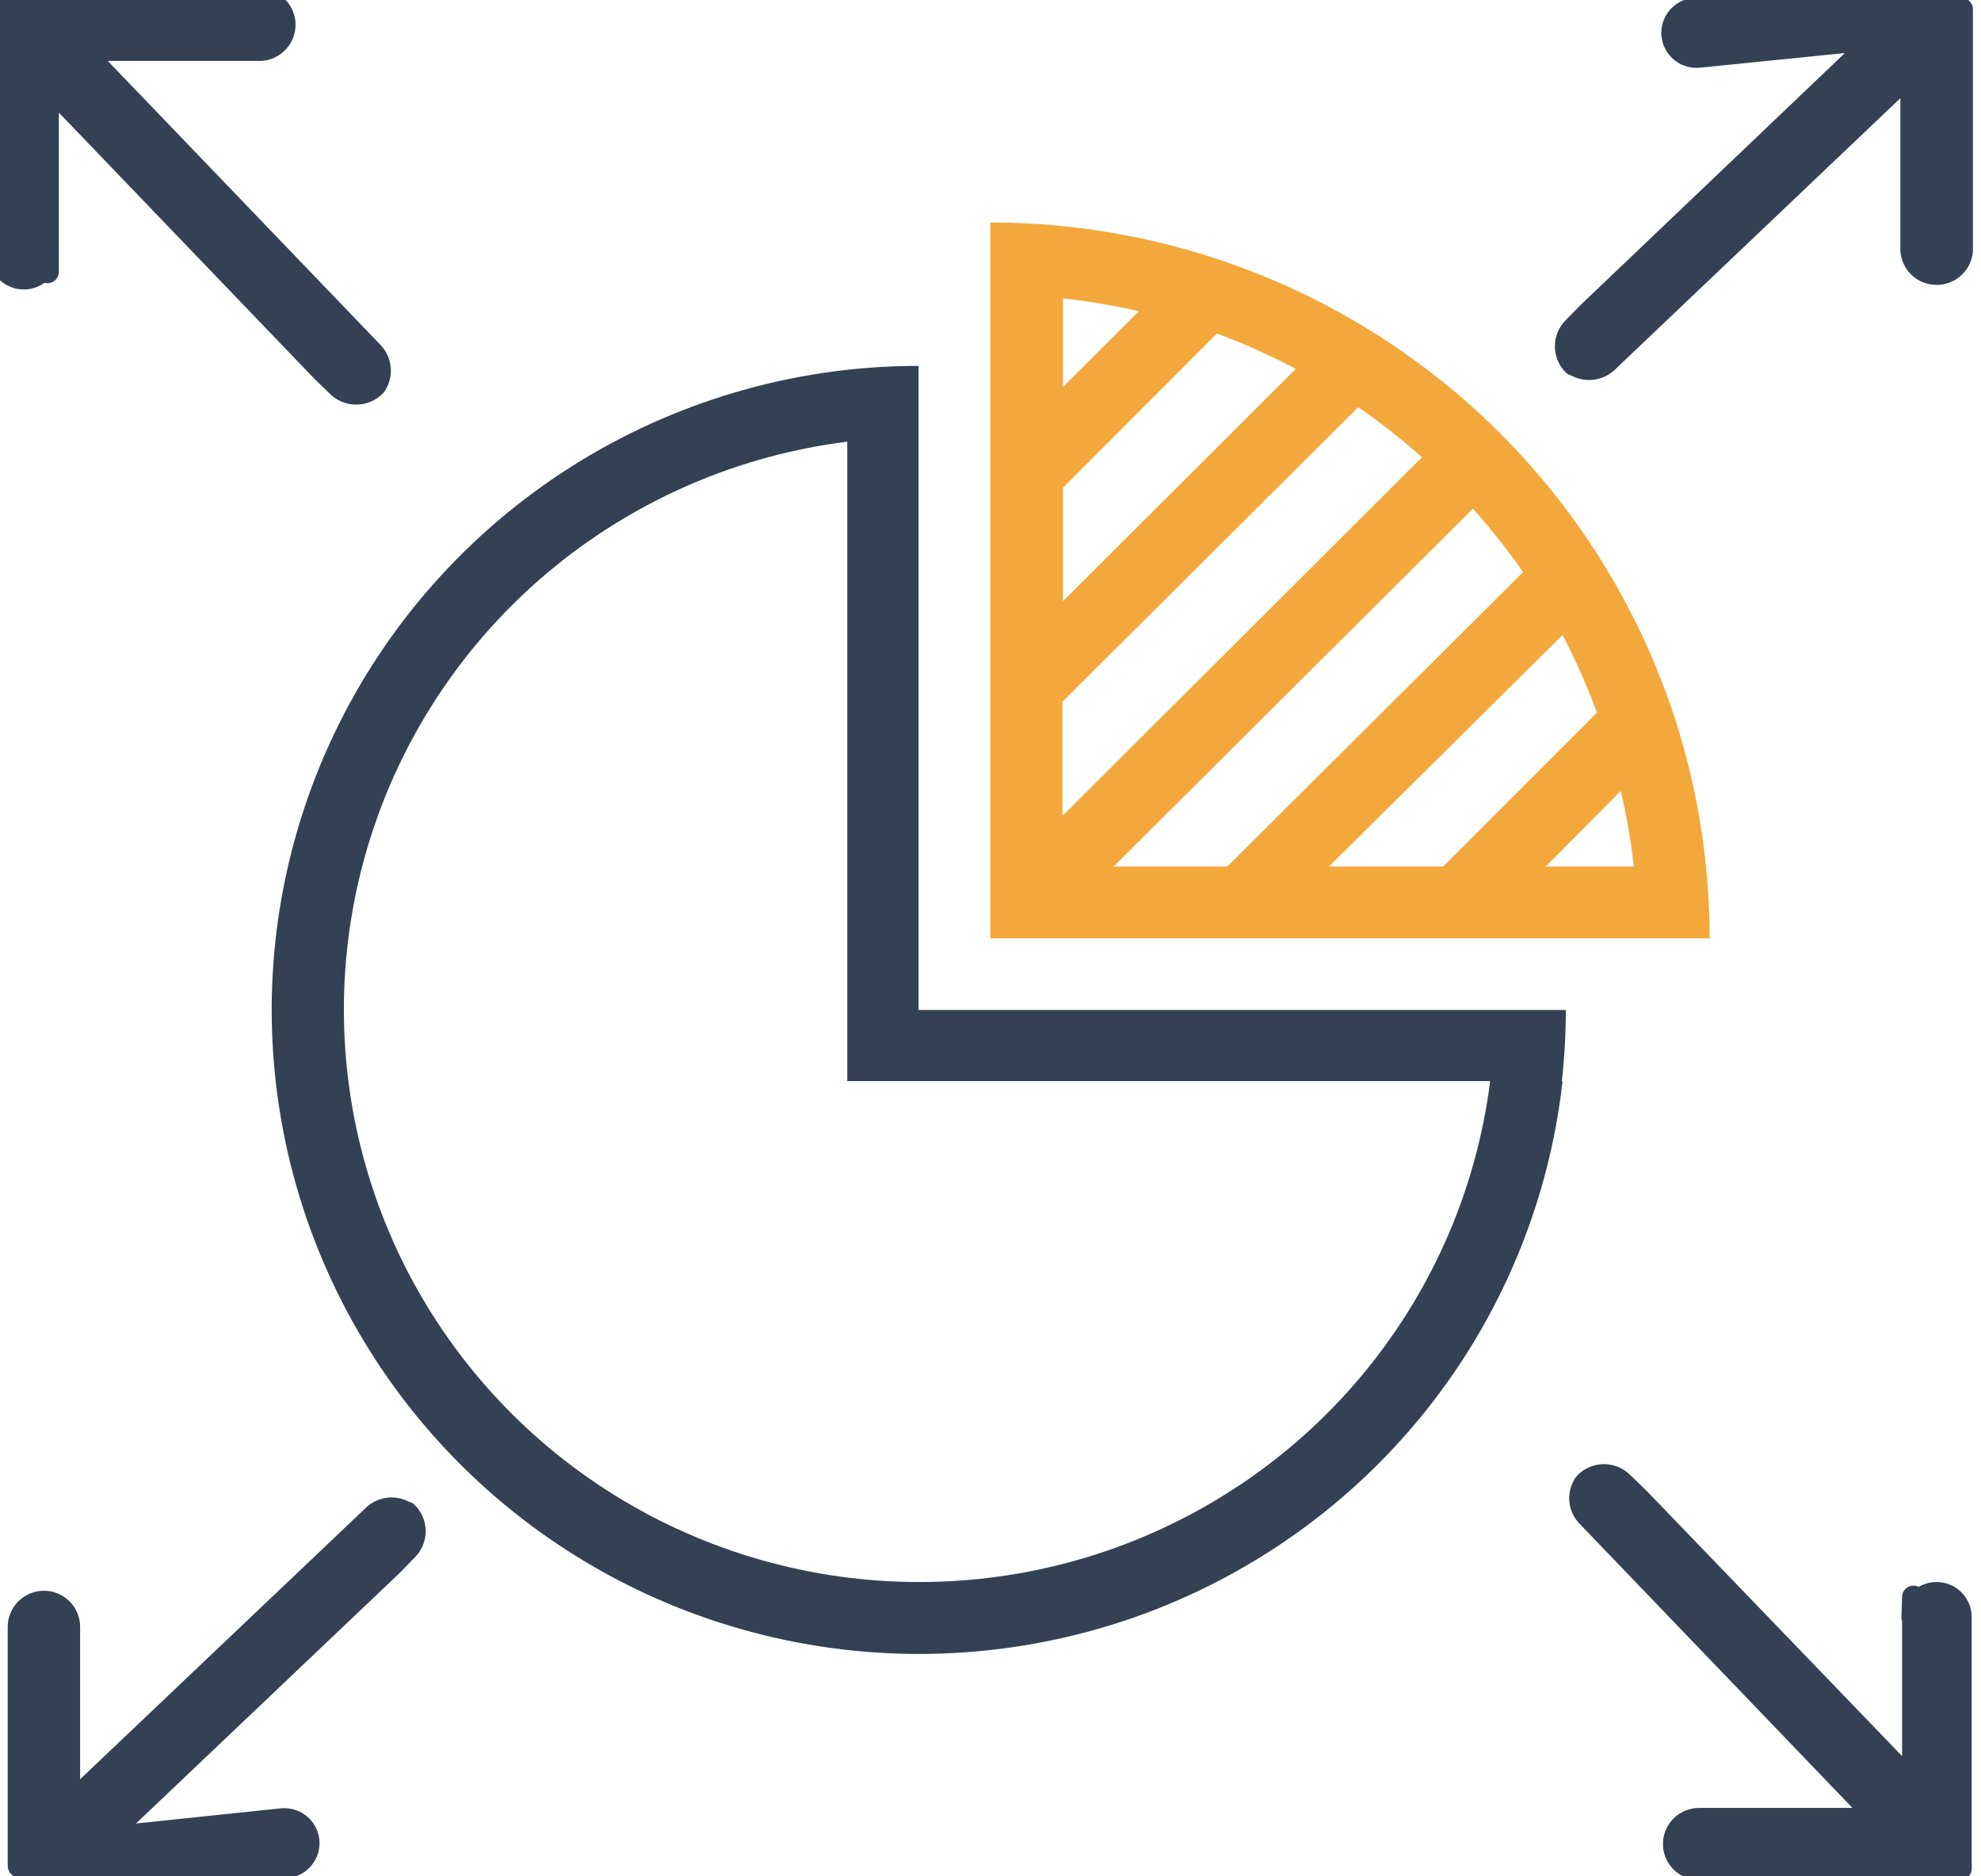 <svg width="94" height="89" viewBox="0 0 94 89" fill="none" xmlns="http://www.w3.org/2000/svg">
<g clip-path="url(#clip0_7_159)">
<path fill-rule="evenodd" clip-rule="evenodd" d="M80.594 2.675C80.438 2.688 80.281 2.669 80.133 2.619C79.986 2.569 79.85 2.489 79.735 2.384C79.62 2.278 79.528 2.151 79.465 2.008C79.402 1.866 79.37 1.712 79.37 1.557C79.37 1.402 79.402 1.248 79.465 1.106C79.528 0.963 79.62 0.836 79.735 0.731C79.85 0.626 79.986 0.545 80.133 0.495C80.281 0.445 80.438 0.426 80.594 0.439H92.945H93.019H93.076V0.48V0.537V0.585V11.895C93.052 12.19 92.916 12.465 92.698 12.665C92.479 12.865 92.192 12.976 91.895 12.976C91.598 12.976 91.311 12.865 91.092 12.665C90.874 12.465 90.739 12.19 90.714 11.895V3.399L76.237 17.164C76.034 17.349 75.775 17.462 75.501 17.484C75.228 17.506 74.954 17.436 74.724 17.286H74.675C74.448 17.058 74.321 16.75 74.321 16.428C74.321 16.107 74.448 15.799 74.675 15.57L75.403 14.831L89.054 1.821L80.594 2.675Z" fill="#344154" stroke="#344154" stroke-width="1.08" stroke-linecap="round" stroke-linejoin="round"/>
<path fill-rule="evenodd" clip-rule="evenodd" d="M90.762 76.714C90.762 76.417 90.881 76.131 91.093 75.921C91.304 75.71 91.591 75.592 91.89 75.592C92.19 75.592 92.477 75.71 92.688 75.921C92.9 76.131 93.019 76.417 93.019 76.714V88.512V88.561V88.65H92.978H92.904H92.7H92.659H80.626C80.314 88.65 80.014 88.527 79.793 88.308C79.573 88.088 79.449 87.79 79.449 87.48C79.449 87.169 79.573 86.871 79.793 86.652C80.014 86.432 80.314 86.309 80.626 86.309H89.168L75.329 71.901C75.141 71.702 75.026 71.446 75.004 71.174C74.982 70.902 75.053 70.631 75.206 70.405C75.206 70.405 75.206 70.405 75.247 70.356C75.36 70.243 75.494 70.154 75.642 70.093C75.79 70.031 75.949 70 76.109 70C76.269 70 76.428 70.031 76.576 70.093C76.724 70.154 76.859 70.243 76.972 70.356L77.716 71.072L90.795 84.65V75.763L90.762 76.714Z" fill="#344154" stroke="#344154" stroke-width="1.08" stroke-linecap="round" stroke-linejoin="round"/>
<path fill-rule="evenodd" clip-rule="evenodd" d="M13.398 86.325C13.554 86.312 13.711 86.331 13.858 86.381C14.006 86.431 14.142 86.511 14.257 86.617C14.372 86.722 14.464 86.849 14.527 86.992C14.59 87.134 14.622 87.288 14.622 87.443C14.622 87.598 14.59 87.752 14.527 87.894C14.464 88.037 14.372 88.164 14.257 88.269C14.142 88.374 14.006 88.455 13.858 88.505C13.711 88.555 13.554 88.574 13.398 88.561H1.055H0.997H0.948L0.907 88.52V88.48V77.178C0.907 76.867 1.031 76.57 1.252 76.35C1.473 76.13 1.772 76.007 2.085 76.007C2.397 76.007 2.696 76.13 2.917 76.35C3.138 76.57 3.262 76.867 3.262 77.178V85.666L17.747 71.909C17.947 71.722 18.203 71.608 18.477 71.584C18.749 71.561 19.022 71.629 19.251 71.779H19.3C19.53 72.008 19.659 72.318 19.659 72.641C19.659 72.964 19.53 73.274 19.3 73.503L18.581 74.243L4.929 87.211L13.398 86.325Z" fill="#344154" stroke="#344154" stroke-width="1.08" stroke-linecap="round" stroke-linejoin="round"/>
<path fill-rule="evenodd" clip-rule="evenodd" d="M2.252 11.977C2.265 12.132 2.246 12.287 2.196 12.434C2.145 12.582 2.065 12.717 1.959 12.831C1.853 12.945 1.725 13.037 1.582 13.099C1.439 13.162 1.284 13.194 1.128 13.194C0.972 13.194 0.817 13.162 0.674 13.099C0.531 13.037 0.403 12.945 0.297 12.831C0.192 12.717 0.111 12.582 0.06 12.434C0.01 12.287 -0.009 12.132 0.004 11.977V0.171V0.122V0.073V0H0.045H0.11H0.307H12.397C12.693 0.025 12.969 0.159 13.171 0.377C13.372 0.594 13.484 0.879 13.484 1.175C13.484 1.471 13.372 1.756 13.171 1.973C12.969 2.191 12.693 2.325 12.397 2.35H3.846L17.678 16.75C17.865 16.95 17.979 17.207 18.003 17.479C18.027 17.752 17.958 18.024 17.808 18.254L17.768 18.302C17.537 18.529 17.225 18.656 16.901 18.656C16.577 18.656 16.265 18.529 16.035 18.302L15.291 17.579L2.252 4V12.896V11.977Z" fill="#344154" stroke="#344154" stroke-width="1.08" stroke-linecap="round" stroke-linejoin="round"/>
<path fill-rule="evenodd" clip-rule="evenodd" d="M46.996 10.554C48.137 10.553 49.278 10.61 50.413 10.725C58.248 11.511 65.568 14.967 71.134 20.508C76.7 26.048 80.169 33.332 80.953 41.126C81.068 42.252 81.126 43.384 81.125 44.516H46.996V10.554ZM52.824 41.109H58.236L72.272 27.141C71.541 26.091 70.747 25.086 69.893 24.132L52.824 41.126V41.109ZM68.471 41.109H63.059L74.144 30.125C74.768 31.316 75.314 32.546 75.779 33.808L68.463 41.126L68.471 41.109ZM73.302 41.109H77.528C77.393 39.903 77.185 38.706 76.907 37.524L73.326 41.126L73.302 41.109ZM50.413 38.67V33.288L64.449 19.319C65.506 20.046 66.516 20.839 67.473 21.693L50.437 38.687L50.413 38.67ZM61.457 17.53L50.437 28.523V23.14L57.745 15.823C59.026 16.299 60.274 16.859 61.481 17.497L61.457 17.53ZM50.437 18.359L54.042 14.765C52.854 14.491 51.65 14.288 50.437 14.156V18.359Z" fill="#F3A83B"/>
<path fill-rule="evenodd" clip-rule="evenodd" d="M74.144 51.289C73.504 57.007 71.254 62.429 67.653 66.932C64.052 71.434 59.246 74.834 53.789 76.74C48.331 78.646 42.443 78.98 36.803 77.705C31.162 76.43 25.998 73.597 21.905 69.531C17.812 65.466 14.956 60.334 13.666 54.726C12.376 49.117 12.704 43.26 14.612 37.829C16.52 32.398 19.931 27.613 24.453 24.025C28.974 20.436 34.422 18.191 40.17 17.546C41.305 17.422 42.446 17.36 43.587 17.359V47.915H74.299C74.299 49.048 74.236 50.18 74.111 51.306L74.144 51.289ZM40.203 51.289V20.953C35.134 21.589 30.347 23.627 26.385 26.835C22.422 30.043 19.445 34.292 17.79 39.1C16.135 43.907 15.87 49.08 17.023 54.03C18.177 58.98 20.704 63.509 24.317 67.102C27.93 70.695 32.484 73.207 37.461 74.353C42.438 75.5 47.639 75.234 52.472 73.587C57.305 71.94 61.576 68.977 64.8 65.035C68.025 61.093 70.072 56.331 70.71 51.289H40.203Z" fill="#344154"/>
</g>
<defs>
<clipPath id="clip0_7_159">
<rect width="94" height="89" fill="white"/>
</clipPath>
</defs>
</svg>
